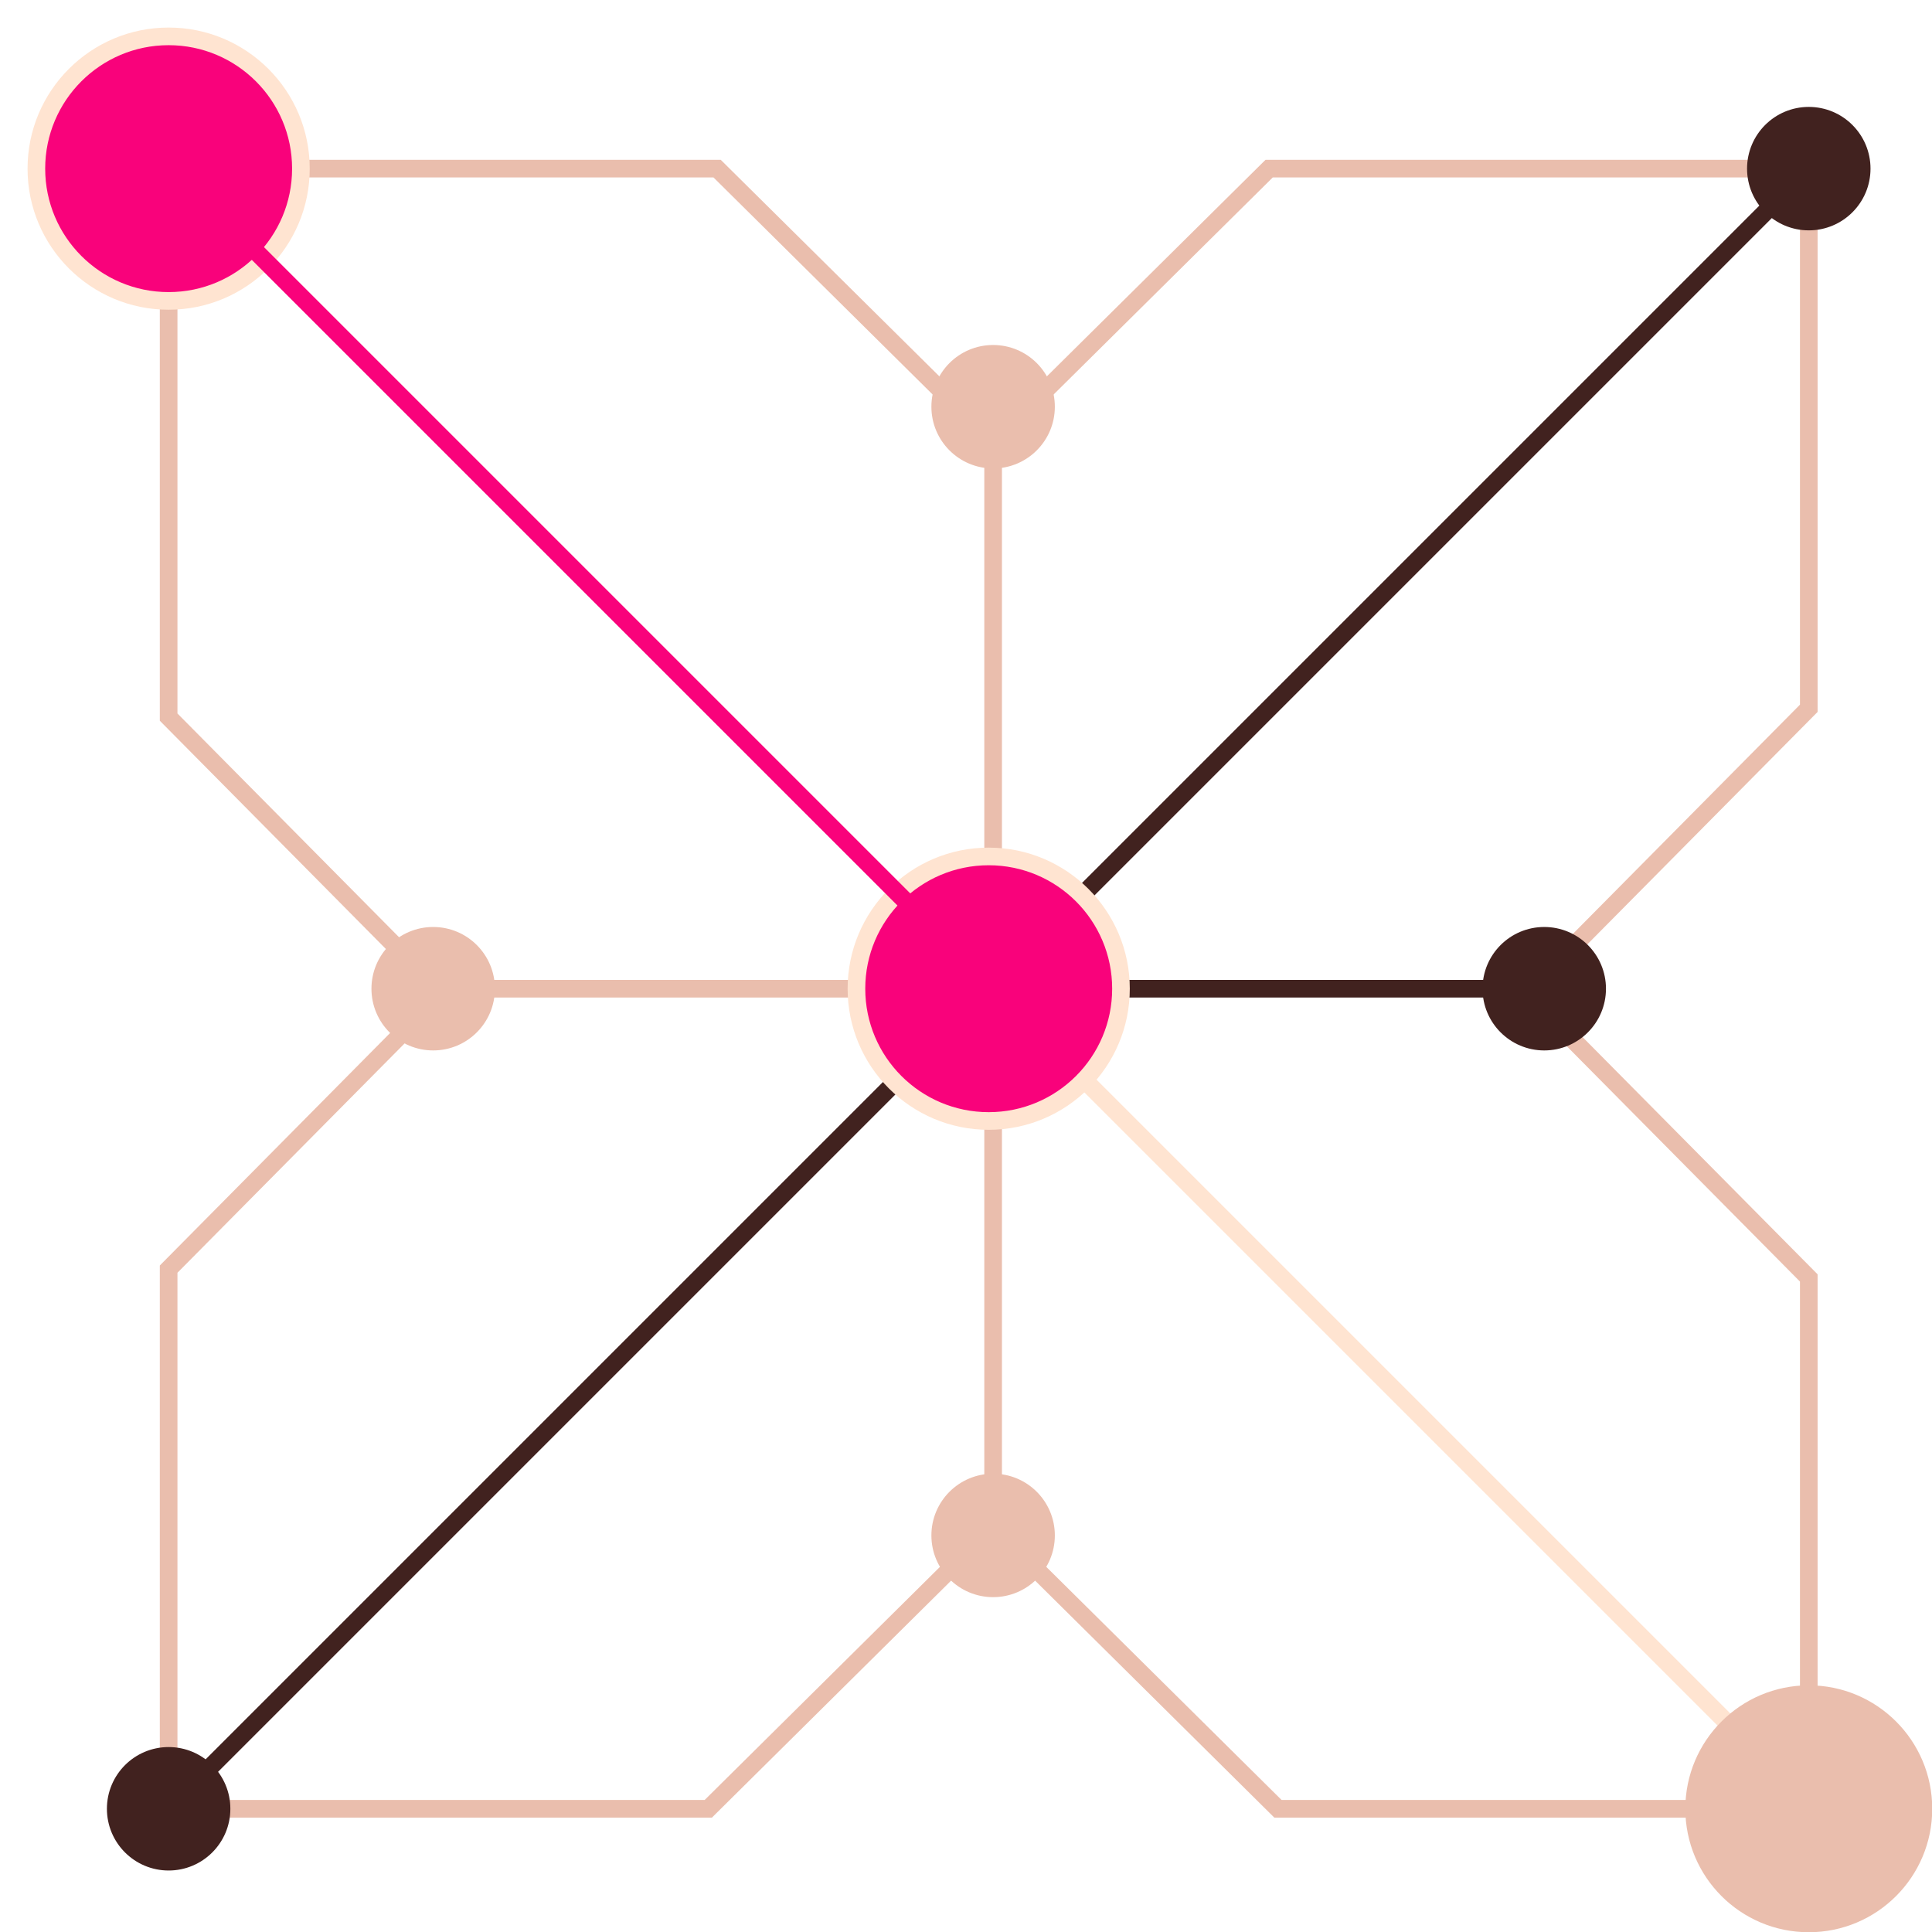 <svg width="335" height="335" xmlns="http://www.w3.org/2000/svg" xml:space="preserve" style="fill-rule:evenodd;clip-rule:evenodd">
  <g transform="translate(-12.042 -12.042) scale(1.529)">
    <path d="m89.2 27 31.3 31 31.3-31H213v61.2l-32 32.3 32 32.3V213h-60.2l-32.3-32-32.3 32H27v-61.2l31-31.3-31-31.3V27h62.2ZM120.5 120h-62" style="fill:none;fill-rule:nonzero;stroke:rgb(234,190,173);stroke-width:2px"/>
    <path d="M180.5 120h-62M27 213 213 27" style="fill:none;fill-rule:nonzero;stroke:rgb(65,34,31);stroke-width:2px"/>
    <circle cx="27" cy="213" r="6" style="fill:rgb(65,34,31);stroke:rgb(65,34,31);stroke-width:2px"/>
    <circle cx="213" cy="27" r="6" style="fill:rgb(65,34,31);stroke:rgb(65,34,31);stroke-width:2px"/>
    <circle cx="57" cy="120" r="6" style="fill:rgb(234,190,173);stroke:rgb(234,190,173);stroke-width:2px"/>
    <circle cx="183" cy="120" r="6" style="fill:rgb(65,34,31);stroke:rgb(65,34,31);stroke-width:2px"/>
    <path d="m220.5 220-92.4-92.4" style="fill:none;fill-rule:nonzero;stroke:rgb(255,228,209);stroke-width:2px"/>
    <circle cx="27" cy="27" r="15" style="fill:rgb(249,2,123);stroke:rgb(255,228,209);stroke-width:2px"/>
    <circle cx="213" cy="213" r="14" style="fill:rgb(234,190,173)"/>
    <path d="M120.5 55v127" style="fill:none;fill-rule:nonzero;stroke:rgb(234,190,173);stroke-width:2px"/>
    <circle cx="120.5" cy="54" r="6" style="fill:rgb(234,190,173);stroke:rgb(234,190,173);stroke-width:2px"/>
    <circle cx="120" cy="120" r="14" style="fill:rgb(249,2,123)"/>
    <circle cx="120" cy="120" r="15" style="fill:rgb(249,2,123);stroke:rgb(255,228,209);stroke-width:2px"/>
    <circle cx="120.5" cy="182" r="6" style="fill:rgb(234,190,173);stroke:rgb(234,190,173);stroke-width:2px"/>
    <path d="M120.5 120 28.1 27.6" style="fill:none;fill-rule:nonzero;stroke:rgb(249,2,123);stroke-width:2px"/>
  </g>
</svg>
